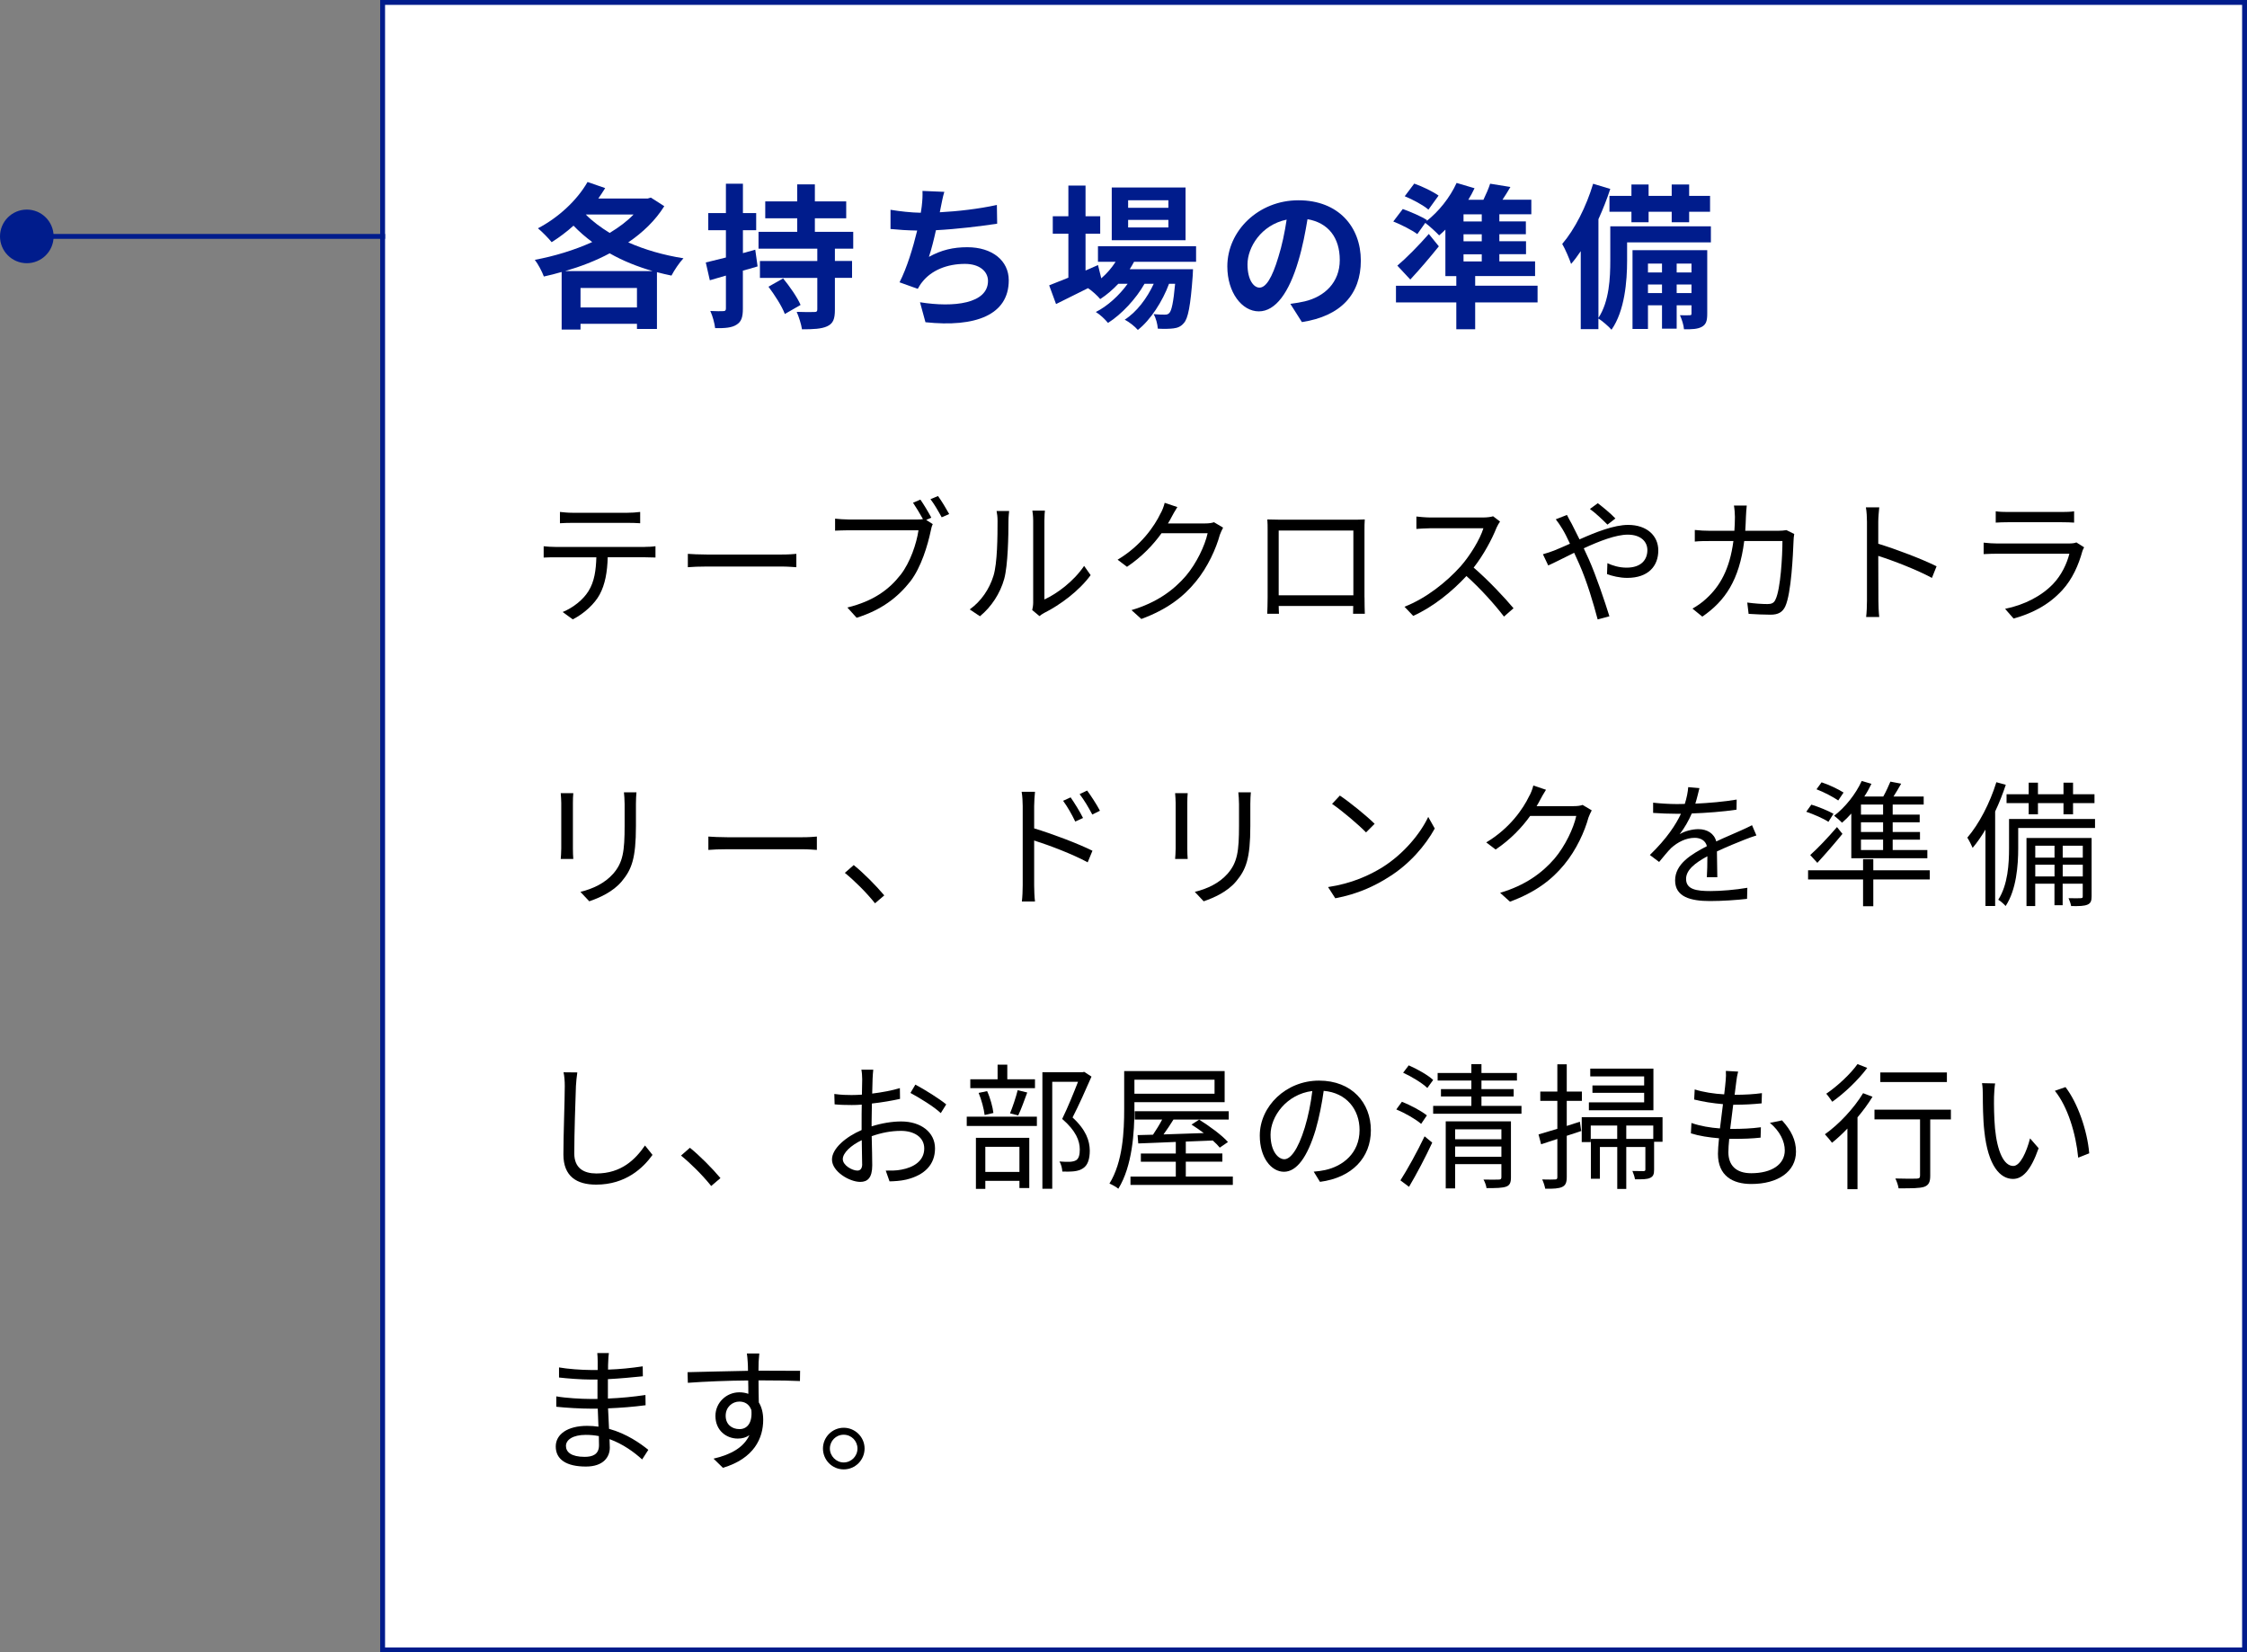 <?xml version="1.0" encoding="UTF-8"?>
<svg id="Layer_2" data-name="Layer 2" xmlns="http://www.w3.org/2000/svg" viewBox="0 0 461 339">
  <rect x="0" y="0" width="461" height="339" fill="#808080" stroke="none"/>
  <defs>
    <style>
      .cls-1 {
        fill: #001c8c;
      }

      .cls-2 {
        fill: #fff;
      }

      .cls-2, .cls-3 {
        stroke: #001c8c;
        stroke-miterlimit: 10;
      }

      .cls-3 {
        fill: none;
      }
    </style>
  </defs>
  <g id="_デザイン" data-name="デザイン">
    <rect class="cls-2" x="78.5" y=".5" width="382" height="338"/>
    <g>
      <path class="cls-1" d="m136.28,42.31c-1.82,2.91-4.38,5.38-7.39,7.42,3.39,1.5,7.26,2.62,11.33,3.26-.83.86-1.92,2.5-2.46,3.55-1.02-.19-1.98-.45-2.98-.7v11.65h-4.1v-1.06h-11.58v1.18h-3.87v-11.81c-1.22.35-2.43.67-3.65.93-.38-1.02-1.18-2.56-1.86-3.42,3.97-.74,8.1-1.98,11.78-3.65-1.38-1.02-2.66-2.14-3.84-3.36-1.44,1.31-2.98,2.43-4.48,3.39-.61-.77-2.02-2.21-2.82-2.85,4.06-2.11,7.97-5.63,10.18-9.5l3.62,1.25c-.45.7-.9,1.44-1.41,2.14h10.14l.64-.19,2.75,1.76Zm-2.37,13.31c-3.17-.93-6.14-2.11-8.83-3.65-2.85,1.54-5.98,2.72-9.15,3.65h17.98Zm-3.23,7.46v-4h-11.58v4h11.58Zm-10.5-19.07c1.34,1.38,3.04,2.62,4.9,3.78,1.89-1.15,3.55-2.37,4.9-3.78h-9.79Z"/>
      <path class="cls-1" d="m155.42,54.66c-.99.29-1.98.61-3.01.86v7.81c0,1.76-.32,2.69-1.31,3.29-.93.61-2.34.74-4.38.7-.1-.93-.51-2.5-.99-3.52,1.18.06,2.27.06,2.66.03.38,0,.54-.13.54-.54v-6.75l-3.3.96-.83-3.65c1.15-.29,2.56-.64,4.13-1.02v-5.6h-3.62v-3.52h3.62v-6.02h3.49v6.02h2.72v3.52h-2.72v4.7l2.53-.7.48,3.42Zm15.87-3.65v2.53h3.52v3.46h-3.52v6.53c0,1.92-.35,2.85-1.6,3.42-1.18.54-2.85.61-5.15.61-.16-1.06-.64-2.56-1.09-3.58,1.44.06,3.1.06,3.62.03.45,0,.61-.1.61-.54v-6.46h-11.77v-3.46h11.77v-2.53h-12.06v-3.46h7.94v-2.78h-6.56v-3.46h6.56v-3.49h3.62v3.49h6.43v3.46h-6.43v2.78h7.87v3.46h-3.74Zm-10.62,6.11c1.31,1.6,2.91,3.87,3.58,5.44l-3.23,1.86c-.58-1.57-2.08-3.9-3.36-5.6l3.01-1.7Z"/>
      <path class="cls-1" d="m204.6,45.89c-3.3.51-8.32,1.12-12.58,1.34-.42,1.92-.93,3.94-1.44,5.47,2.56-1.41,4.96-1.98,7.87-1.98,5.12,0,8.51,2.75,8.51,6.78,0,7.14-6.85,9.7-17.09,8.61l-1.12-4.1c6.94,1.12,13.95.29,13.95-4.38,0-1.89-1.66-3.49-4.74-3.49-3.65,0-6.88,1.31-8.77,3.74-.35.42-.58.83-.9,1.38l-3.74-1.34c1.5-2.91,2.78-7.14,3.62-10.62-2.02-.03-3.87-.16-5.47-.32v-3.94c1.89.32,4.29.58,6.21.61.06-.48.16-.9.19-1.28.16-1.38.19-2.14.16-3.2l4.48.19c-.35,1.12-.51,2.18-.74,3.23l-.19.96c3.62-.19,7.9-.67,11.71-1.5l.06,3.84Z"/>
      <path class="cls-1" d="m232.67,53.7c-.26.51-.58,1.02-.9,1.54h12.99s-.03.86-.06,1.31c-.45,6.24-.96,8.8-1.82,9.73-.61.74-1.31.99-2.11,1.09-.74.1-1.95.13-3.23.06-.06-.9-.38-2.18-.86-2.98,1.02.1,1.86.1,2.27.1.45,0,.7-.06.96-.35.45-.48.83-2.11,1.18-5.98h-1.25c-1.31,3.58-3.81,7.46-6.4,9.47-.64-.74-1.73-1.6-2.69-2.11,2.43-1.54,4.58-4.38,5.95-7.36h-1.89c-1.73,3.07-4.7,6.27-7.49,8.03-.61-.74-1.6-1.7-2.5-2.24,2.37-1.18,4.83-3.42,6.53-5.79h-1.92c-1.15,1.22-2.4,2.3-3.71,3.14-.48-.61-1.7-1.73-2.5-2.24-2.3,1.15-4.61,2.3-6.56,3.26l-1.41-3.84c1.09-.42,2.43-.96,3.94-1.57v-9.02h-3.2v-3.58h3.2v-6.3h3.52v6.3h3.01v3.58h-3.01v7.55l2.56-1.12.67,2.72c1.15-.99,2.14-2.14,2.94-3.39h-3.62v-3.2h20.13v3.2h-12.74Zm10.56-4.42h-15.14v-10.81h15.14v10.81Zm-3.52-8.19h-8.26v1.54h8.26v-1.54Zm0,4.03h-8.26v1.54h8.26v-1.54Z"/>
      <path class="cls-1" d="m264.73,62.34c1.22-.16,2.11-.32,2.94-.51,4.06-.96,7.2-3.87,7.2-8.48s-2.37-7.65-6.62-8.38c-.45,2.69-.99,5.63-1.89,8.61-1.89,6.4-4.64,10.3-8.1,10.3s-6.46-3.87-6.46-9.22c0-7.29,6.37-13.57,14.59-13.57s12.8,5.47,12.8,12.38-4.1,11.39-12.09,12.61l-2.37-3.74Zm-2.46-9.6c.74-2.34,1.31-5.06,1.7-7.68-5.25,1.09-8.03,5.7-8.03,9.18,0,3.2,1.28,4.77,2.46,4.77,1.31,0,2.59-1.98,3.87-6.27Z"/>
      <path class="cls-1" d="m315.45,62.05h-12.8v5.5h-3.87v-5.5h-12.38v-3.42h12.38v-1.98h-2.24v-9.54c-.42.42-.86.83-1.28,1.18-.64-.67-1.98-1.92-2.85-2.56l-1.63,2.3c-1.06-.8-3.26-1.92-4.93-2.59l1.95-2.56c1.6.58,3.87,1.54,4.99,2.3l-.13.19c2.5-1.95,4.83-4.86,6.18-7.84l3.68,1.09c-.38.8-.8,1.6-1.28,2.37h3.1c.54-1.12,1.06-2.3,1.38-3.3l4.16.67c-.54.93-1.09,1.82-1.63,2.62h5.92v2.98h-6.56v1.47h5.44v2.62h-5.44v1.44h5.47v2.66h-5.47v1.47h7.33v3.01h-12.29v1.98h12.8v3.42Zm-20.25-11.52c-1.82,2.27-3.84,4.64-5.86,6.82l-2.66-2.85c1.76-1.47,4.29-4.03,6.46-6.5l2.05,2.53Zm-2.14-7.52c-1.02-.9-3.23-2.08-4.86-2.75l1.95-2.59c1.66.58,3.84,1.63,4.99,2.46l-2.08,2.88Zm10.94.96h-3.74v1.47h3.74v-1.47Zm0,4.1h-3.74v1.44h3.74v-1.44Zm-3.74,5.57h3.74v-1.47h-3.74v1.47Z"/>
      <path class="cls-1" d="m351,49.73h-17.18v3.78c0,4.16-.48,10.27-3.2,14.14-.54-.64-1.95-1.86-2.69-2.3v2.18h-3.62v-16c-.64.96-1.31,1.86-1.98,2.62-.29-.9-1.22-3.1-1.82-4.1,2.56-2.98,4.93-7.65,6.34-12.35l3.52,1.06c-.67,2.05-1.5,4.16-2.43,6.21v20.25c2.24-3.42,2.43-8.26,2.43-11.78v-7.01h20.64v3.3Zm-16.29-9.54v-2.34h3.52v2.34h4.74v-2.34h3.58v2.34h4.29v3.26h-4.29v2.14h-3.58v-2.14h-4.74v2.14h-3.52v-2.14h-4.51v-3.26h4.51Zm15.55,24.13c0,1.44-.19,2.21-1.09,2.72-.86.48-2.02.54-3.68.51-.06-.86-.45-2.05-.83-2.88.9.03,1.7.03,2.02,0,.29,0,.35-.06.35-.38v-1.66h-3.04v4.8h-3.01v-4.8h-2.88v4.86h-3.17v-16.16h15.33v12.99Zm-12.16-10.24v1.82h2.88v-1.82h-2.88Zm2.88,6.05v-1.76h-2.88v1.76h2.88Zm3.01-6.05v1.82h3.04v-1.82h-3.04Zm3.04,6.05v-1.76h-3.04v1.76h3.04Z"/>
    </g>
    <g>
      <path d="m132.3,112.2c.59,0,1.51-.03,2.18-.14v2.32c-.62-.03-1.51-.05-2.18-.05h-7.62c-.08,3.02-.53,5.57-1.65,7.64-1.01,1.88-3.14,3.89-5.52,5.1l-2.07-1.51c2.18-.9,4.2-2.52,5.29-4.28,1.23-1.96,1.54-4.31,1.62-6.94h-8.37c-.87,0-1.68,0-2.44.05v-2.32c.76.08,1.57.14,2.44.14h18.31Zm-14.87-4.93c-.92,0-1.85.03-2.55.08v-2.32c.78.08,1.62.17,2.52.17h11.34c.78,0,1.79-.06,2.6-.17v2.32c-.81-.06-1.79-.08-2.6-.08h-11.31Z"/>
      <path d="m141.13,113.63c.84.06,2.32.14,3.89.14h15.34c1.4,0,2.41-.08,3.02-.14v2.74c-.56-.03-1.74-.14-3-.14h-15.37c-1.54,0-3.02.06-3.89.14v-2.74Z"/>
      <path d="m190,106.66l1.37.87c-.2.39-.31.84-.42,1.4-.62,2.94-1.96,7.45-4.17,10.33-2.58,3.28-5.91,5.88-11.03,7.48l-1.9-2.1c5.43-1.34,8.57-3.72,10.92-6.72,1.99-2.55,3.28-6.44,3.67-9.13h-14.34c-1.09,0-2.07.06-2.77.08v-2.46c.76.08,1.88.17,2.8.17h14.03c.36,0,.76,0,1.2-.08-.59-1.06-1.43-2.46-2.04-3.36l1.51-.64c.67.95,1.68,2.63,2.24,3.7l-1.06.48Zm2.44-4.9c.7.95,1.71,2.63,2.3,3.7l-1.54.67c-.62-1.15-1.54-2.74-2.3-3.72l1.54-.64Z"/>
      <path d="m198.95,125.03c2.35-1.68,4.03-4.17,4.87-6.89.81-2.58.84-8.15.84-11.26,0-.84-.08-1.46-.2-2.04h2.58c-.03.34-.14,1.18-.14,2.02,0,3.11-.11,9.1-.87,11.9-.84,3-2.63,5.74-4.98,7.67l-2.1-1.4Zm12.82.14c.11-.45.2-1.01.2-1.57v-16.77c0-1.06-.14-1.85-.17-2.07h2.58c-.03.22-.11,1.01-.11,2.07v16.16c2.58-1.18,6.02-3.72,8.15-6.89l1.34,1.9c-2.41,3.28-6.3,6.13-9.55,7.76-.42.22-.67.42-.95.64l-1.48-1.23Z"/>
      <path d="m250.93,108.26c-.22.39-.5,1.04-.67,1.48-.76,2.8-2.46,6.61-4.96,9.63-2.55,3.11-5.88,5.68-11.14,7.62l-2.02-1.82c5.12-1.51,8.62-4.06,11.17-7.03,2.18-2.58,3.89-6.19,4.45-8.74h-9.46c-1.68,2.35-4.03,4.84-7.08,6.89l-1.93-1.46c4.84-2.88,7.59-6.94,8.79-9.46.31-.48.7-1.48.87-2.21l2.6.87c-.48.73-.98,1.65-1.26,2.18-.2.39-.42.79-.67,1.18h7.62c.76,0,1.37-.08,1.82-.25l1.88,1.12Z"/>
      <path d="m279.95,122.56c0,.9.03,3.05.06,3.36h-2.41c0-.2.03-.84.03-1.6h-15.29c.03.73.03,1.4.06,1.6h-2.41c.03-.34.08-2.41.08-3.39v-13.78c0-.64,0-1.51-.06-2.18,1.09.03,1.85.05,2.49.05h15.04c.62,0,1.62,0,2.46-.05-.06.7-.06,1.48-.06,2.18v13.8Zm-17.61-13.72v13.3h15.32v-13.3h-15.32Z"/>
      <path d="m307.74,107.02c-.17.22-.53.84-.7,1.23-.95,2.41-2.72,5.68-4.7,8.2,2.94,2.52,6.36,6.16,8.18,8.34l-1.96,1.71c-1.88-2.46-4.84-5.77-7.7-8.32-3,3.22-6.78,6.3-10.92,8.18l-1.79-1.88c4.51-1.76,8.65-5.1,11.54-8.32,1.9-2.16,3.95-5.49,4.65-7.78h-10.92c-.98,0-2.52.11-2.83.14v-2.55c.39.06,1.99.2,2.83.2h10.81c.92,0,1.65-.11,2.1-.25l1.43,1.09Z"/>
      <path d="m321.48,105.65c.22.45.7,1.34.98,1.82.48.92,1.04,2.04,1.6,3.19,3.33-1.48,7.08-2.97,9.97-2.97,3.84,0,6.19,2.21,6.19,5.24,0,3.19-2.04,5.63-6.38,5.63-1.54,0-3.11-.39-4.14-.78l.08-2.24c1.04.5,2.44.92,3.92.92,3.05,0,4.28-1.65,4.28-3.61,0-1.68-1.29-3.16-4.03-3.16-2.41,0-5.82,1.32-9.02,2.8.36.76.73,1.54,1.06,2.3,1.51,3.42,3.25,8.6,4.2,11.65l-2.41.64c-.87-3.28-2.18-7.76-3.78-11.37-.34-.78-.7-1.57-1.04-2.3-2.13,1.04-4.06,2.04-5.32,2.6l-1.09-2.3c.81-.22,1.79-.56,2.3-.76.92-.36,2.04-.87,3.25-1.4-.56-1.23-1.09-2.27-1.57-3.05-.34-.59-.9-1.4-1.34-1.96l2.3-.9Zm8.32,1.99c-1.06-1.06-2.41-2.35-3.61-3.22l1.62-1.18c.92.7,2.58,2.04,3.61,3.13l-1.62,1.26Z"/>
      <path d="m368.11,109.54c-.08.48-.14,1.01-.14,1.37-.11,2.69-.45,10.84-1.71,13.52-.56,1.18-1.46,1.68-3,1.68-1.43,0-3.05-.08-4.51-.17l-.28-2.32c1.51.2,3,.31,4.17.31.81,0,1.32-.22,1.62-.92,1.06-2.13,1.43-9.02,1.43-12.01h-7.84c-1.01,8.04-3.92,12.29-8.6,15.51l-2.02-1.65c.87-.48,2.02-1.26,2.86-2.07,2.77-2.52,4.79-6.02,5.54-11.79h-4.7c-1.12,0-2.24,0-3.22.11v-2.38c.98.11,2.13.17,3.19.17h4.93c.06-.9.11-1.85.11-2.86,0-.62-.08-1.65-.2-2.32h2.63c-.08.64-.14,1.62-.17,2.3-.03,1.01-.08,1.96-.14,2.88h6.66c.76,0,1.32-.06,1.79-.14l1.57.78Z"/>
      <path d="m396.35,118.56c-3.05-1.65-7.9-3.53-11-4.51l.03,9.24c0,.9.06,2.38.17,3.3h-2.69c.11-.9.17-2.27.17-3.3v-16.29c0-.79-.06-2.04-.22-2.91h2.74c-.08.87-.2,2.07-.2,2.91v4.56c3.7,1.12,8.99,3.14,11.96,4.62l-.95,2.38Z"/>
      <path d="m427.58,112.29c-.14.25-.31.62-.36.81-.76,2.77-2.02,5.68-4.09,7.95-2.94,3.22-6.47,4.87-10.02,5.85l-1.74-1.99c3.98-.81,7.48-2.63,9.86-5.12,1.71-1.79,2.83-4.17,3.33-6.19h-14.87c-.67,0-1.74.03-2.72.08v-2.35c1.01.11,1.96.17,2.72.17h14.76c.64,0,1.23-.06,1.54-.22l1.6,1.01Zm-18.12-7.39c.73.11,1.62.14,2.52.14h11c.9,0,1.88-.03,2.55-.14v2.32c-.67-.05-1.62-.08-2.58-.08h-10.98c-.87,0-1.76.03-2.52.08v-2.32Z"/>
      <path d="m117.62,162.73c-.06.53-.08,1.34-.08,2.02v9.35c0,.7.03,1.62.08,2.13h-2.58c.03-.42.11-1.32.11-2.16v-9.32c0-.5-.06-1.48-.11-2.02h2.58Zm12.96-.2c-.06.67-.11,1.48-.11,2.41v4.54c0,6.72-.9,8.93-2.91,11.34-1.82,2.18-4.62,3.39-6.66,4.09l-1.82-1.93c2.58-.64,4.98-1.76,6.72-3.72,2.02-2.32,2.35-4.59,2.35-9.88v-4.42c0-.92-.08-1.74-.14-2.41h2.58Z"/>
      <path d="m145.34,171.63c.84.06,2.32.14,3.89.14h15.34c1.4,0,2.41-.08,3.02-.14v2.74c-.56-.03-1.74-.14-3-.14h-15.37c-1.54,0-3.02.06-3.89.14v-2.74Z"/>
      <path d="m179.52,185.32c-1.79-2.24-4.2-4.62-6.19-6.24l1.82-1.6c2.02,1.62,4.54,4.17,6.27,6.22l-1.9,1.62Z"/>
      <path d="m212.17,169.95c3.7,1.12,8.99,3.11,11.96,4.59l-.98,2.38c-3.02-1.65-7.87-3.5-10.98-4.48v9.21c0,.9.06,2.41.17,3.3h-2.69c.11-.9.17-2.27.17-3.3v-16.3c0-.78-.06-2.04-.22-2.91h2.74c-.08.87-.17,2.07-.17,2.91v4.59Zm8.43-1.4c-.7-1.46-1.57-3-2.49-4.26l1.54-.7c.73,1.04,1.9,2.91,2.55,4.23l-1.6.73Zm3.5-1.43c-.76-1.46-1.65-2.94-2.6-4.2l1.54-.73c.73.98,1.96,2.86,2.63,4.14l-1.57.78Z"/>
      <path d="m243.67,162.73c-.06.53-.08,1.34-.08,2.02v9.35c0,.7.03,1.62.08,2.13h-2.58c.03-.42.11-1.32.11-2.16v-9.32c0-.5-.06-1.48-.11-2.02h2.58Zm12.96-.2c-.06.67-.11,1.48-.11,2.41v4.54c0,6.72-.9,8.93-2.91,11.34-1.82,2.18-4.62,3.39-6.66,4.09l-1.82-1.93c2.58-.64,4.98-1.76,6.72-3.72,2.02-2.32,2.35-4.59,2.35-9.88v-4.42c0-.92-.08-1.74-.14-2.41h2.58Z"/>
      <path d="m283.67,177.9c4.31-2.72,7.73-6.86,9.35-10.3l1.34,2.38c-1.93,3.5-5.18,7.31-9.41,9.94-2.8,1.79-6.33,3.5-11,4.37l-1.48-2.3c4.9-.73,8.54-2.44,11.2-4.09Zm-1.65-8.88l-1.76,1.76c-1.4-1.46-4.9-4.45-6.97-5.85l1.6-1.71c1.99,1.32,5.57,4.23,7.14,5.8Z"/>
      <path d="m326.56,166.26c-.22.39-.5,1.04-.67,1.48-.76,2.8-2.46,6.61-4.96,9.63-2.55,3.11-5.88,5.68-11.14,7.62l-2.02-1.82c5.12-1.51,8.62-4.06,11.17-7.03,2.18-2.58,3.89-6.19,4.45-8.74h-9.46c-1.68,2.35-4.03,4.84-7.08,6.89l-1.93-1.46c4.84-2.88,7.59-6.94,8.79-9.46.31-.48.7-1.48.87-2.21l2.6.87c-.48.73-.98,1.65-1.26,2.18-.2.39-.42.79-.67,1.18h7.62c.76,0,1.37-.08,1.82-.25l1.88,1.12Z"/>
      <path d="m350.18,179.98c.08-1.06.11-2.86.11-4.31-2.58,1.4-4.37,2.83-4.37,4.65,0,2.18,2.16,2.49,5.01,2.49,2.16,0,5.12-.25,7.56-.67l-.06,2.27c-2.1.25-5.18.45-7.59.45-3.98,0-7.17-.84-7.17-4.23s3.3-5.35,6.52-7.03c-.28-1.15-1.29-1.71-2.49-1.71-1.82,0-3.5.9-4.79,2.04-.78.76-1.57,1.79-2.52,2.91l-1.9-1.43c3.53-3.42,5.35-6.27,6.38-8.46h-1.15c-1.18,0-3.05-.06-4.56-.17v-2.1c1.48.17,3.42.28,4.68.28.59,0,1.18,0,1.82-.03.39-1.23.64-2.49.7-3.44l2.3.2c-.2.78-.45,1.93-.84,3.19,2.83-.14,5.85-.39,8.48-.84l-.03,2.07c-2.74.42-6.16.67-9.18.78-.62,1.43-1.48,2.97-2.49,4.26,1.01-.64,2.6-1.04,3.84-1.04,1.79,0,3.25.87,3.67,2.52,1.9-.9,3.58-1.57,5.04-2.24.84-.36,1.51-.7,2.3-1.09l.9,2.1c-.7.2-1.71.59-2.44.87-1.57.62-3.56,1.43-5.66,2.41.03,1.6.06,3.95.08,5.29h-2.16Z"/>
      <path d="m375.12,168.61c-.98-.67-3-1.54-4.54-2.07l1.04-1.46c1.51.45,3.53,1.29,4.54,1.88l-1.04,1.65Zm20.8,11.82h-11.59v5.49h-2.1v-5.49h-11.28v-1.88h11.28v-2.29h2.1v2.29h11.59v1.88Zm-24.53-5.01c1.51-1.34,3.67-3.61,5.49-5.74l1.12,1.4c-1.6,1.96-3.47,4.12-5.15,5.94l-1.46-1.6Zm5.74-11.2c-1.01-.7-2.91-1.71-4.45-2.29l1.04-1.43c1.54.5,3.47,1.43,4.51,2.1l-1.09,1.62Zm2.69,2.69c-.62.7-1.26,1.32-1.9,1.88-.34-.36-1.15-1.09-1.62-1.43,2.27-1.74,4.4-4.4,5.66-7.14l1.99.59c-.42.87-.9,1.76-1.46,2.6h3.89c.56-.98,1.09-2.18,1.46-3.05l2.21.42c-.5.9-1.06,1.82-1.57,2.63h6.19v1.65h-6.36v2.07h5.54v1.57h-5.54v1.99h5.6v1.57h-5.6v2.13h7.11v1.68h-15.6v-9.16Zm6.52-1.85h-4.54v2.07h4.54v-2.07Zm0,3.64h-4.54v1.99h4.54v-1.99Zm0,3.56h-4.54v2.13h4.54v-2.13Z"/>
      <path d="m411.51,161.02c-.62,1.85-1.34,3.7-2.18,5.46v19.4h-1.99v-15.68c-.84,1.4-1.71,2.66-2.63,3.75-.2-.5-.76-1.6-1.09-2.1,2.41-2.8,4.62-7.06,5.96-11.37l1.93.53Zm18.31,8.85h-15.76v4.17c0,3.47-.36,8.48-2.58,11.84-.31-.36-1.06-1.04-1.51-1.29,1.99-3.11,2.21-7.42,2.21-10.58v-5.99h17.64v1.85Zm-13.61-5.1h-4.54v-1.82h4.54v-2.38h1.9v2.38h5.24v-2.38h1.96v2.38h4.4v1.82h-4.4v2.3h-1.96v-2.3h-5.24v2.3h-1.9v-2.3Zm12.91,19.1c0,.92-.17,1.43-.81,1.71-.67.31-1.74.34-3.39.31-.08-.45-.31-1.15-.53-1.62,1.2.03,2.18.03,2.52,0,.34-.03.39-.08.39-.39v-2.58h-4.12v4.42h-1.68v-4.42h-3.95v4.59h-1.79v-13.97h13.36v11.96Zm-11.56-10.36v2.44h3.95v-2.44h-3.95Zm3.95,6.3v-2.41h-3.95v2.41h3.95Zm1.68-6.3v2.44h4.12v-2.44h-4.12Zm4.12,6.3v-2.41h-4.12v2.41h4.12Z"/>
      <path d="m118.44,220.03c-.14.9-.22,1.88-.28,2.77-.11,3.14-.34,9.69-.34,13.83,0,3.05,1.96,4.12,4.54,4.12,5.1,0,7.98-2.86,9.97-5.74l1.54,1.93c-1.88,2.63-5.46,6.1-11.56,6.1-3.98,0-6.72-1.68-6.72-6.19,0-4.12.28-11.12.28-14.06,0-1.01-.08-1.99-.25-2.8l2.83.03Z"/>
      <path d="m145.91,243.32c-1.79-2.24-4.2-4.62-6.19-6.24l1.82-1.6c2.02,1.62,4.54,4.17,6.27,6.22l-1.9,1.62Z"/>
      <path d="m178.81,231.09c2.1-.67,4.26-1.01,6.08-1.01,4.03,0,6.94,2.21,6.94,5.52s-2.1,5.49-5.91,6.41c-1.23.28-2.46.34-3.42.36l-.78-2.21c1.04,0,2.18.03,3.25-.2,2.44-.45,4.65-1.76,4.65-4.34,0-2.35-2.13-3.61-4.76-3.61-2.07,0-4.03.39-6.02,1.09.06,2.35.11,4.79.11,5.99,0,2.58-.98,3.39-2.46,3.39-2.18,0-5.8-2.1-5.8-4.59,0-2.27,2.88-4.68,6.08-6.05v-1.57c0-1.12,0-2.41.03-3.64-.76.06-1.46.08-2.04.08-1.26,0-2.46-.03-3.53-.14l-.06-2.13c1.51.2,2.52.22,3.53.22.64,0,1.37-.03,2.13-.08.03-1.46.06-2.66.06-3.16,0-.56-.06-1.48-.17-1.96h2.44c-.06.5-.11,1.26-.14,1.9-.03.67-.06,1.76-.08,3,2.02-.25,4.12-.64,5.68-1.12l.03,2.21c-1.62.36-3.75.73-5.77.95-.03,1.32-.06,2.63-.06,3.75v.92Zm-1.93,7.73c0-1.01-.06-2.88-.08-4.9-2.24,1.06-3.89,2.63-3.89,3.89s1.9,2.35,3,2.35c.64,0,.98-.48.98-1.34Zm10.92-16.3c1.96,1.04,4.98,2.94,6.33,4.06l-1.12,1.79c-1.37-1.32-4.45-3.19-6.22-4.14l1.01-1.71Z"/>
      <path d="m198.34,229.1h14.39v1.9h-14.39v-1.9Zm14-5.85h-13.27v-1.82h5.6v-3h1.99v3h5.68v1.82Zm-12.12,10.19h10.95v10.3h-2.02v-1.48h-7v1.65h-1.93v-10.47Zm1.79-4.68c-.14-1.23-.64-3.11-1.23-4.54l1.74-.36c.64,1.37,1.15,3.28,1.29,4.48l-1.79.42Zm.14,6.52v5.15h7v-5.15h-7Zm5.07-6.86c.53-1.29,1.23-3.36,1.57-4.76l1.96.48c-.59,1.62-1.26,3.47-1.85,4.7l-1.68-.42Zm16.72-7.56c-1.15,2.63-2.58,5.85-3.89,8.4,2.8,2.58,3.5,4.79,3.53,6.78,0,1.71-.39,3-1.37,3.64-.5.34-1.09.53-1.82.62-.7.08-1.62.08-2.44.06-.03-.59-.22-1.48-.59-2.07.87.08,1.62.08,2.21.06.42-.03.87-.11,1.2-.31.59-.36.76-1.2.76-2.21,0-1.76-.78-3.84-3.61-6.27,1.15-2.35,2.38-5.38,3.25-7.62h-5.29v21.95h-2.02v-23.91h8.23l.34-.08,1.51.98Z"/>
      <path d="m232.74,227.5c0,4.79-.42,11.73-3.3,16.38-.39-.34-1.29-.84-1.82-1.06,2.77-4.48,3.02-10.81,3.02-15.32v-7.76h20.61v6.38h-18.51v1.37Zm20.19,13.89v1.71h-21v-1.71h9.3v-3.05h-7.17v-1.68h7.17v-2.38c-2.91.14-5.57.22-7.7.31l-.14-1.71,3.16-.08c.62-.92,1.32-2.04,1.88-3.11h-5.63v-1.71h19.29v1.71h-11.34c-.64,1.04-1.37,2.13-2.04,3.05,2.55-.08,5.4-.17,8.26-.28-.84-.62-1.71-1.23-2.52-1.74l1.57-1.01c2.07,1.29,4.68,3.19,5.91,4.59l-1.68,1.15c-.36-.45-.87-.95-1.43-1.46l-5.54.22v2.44h7.5v1.68h-7.5v3.05h9.66Zm-20.19-19.88v2.88h16.44v-2.88h-16.44Z"/>
      <path d="m269.52,240.38c.87-.06,1.71-.2,2.38-.34,3.56-.78,7.03-3.42,7.03-8.2,0-4.2-2.66-7.64-7.36-8.04-.36,2.58-.9,5.38-1.65,7.98-1.71,5.68-3.92,8.62-6.5,8.62s-4.96-2.86-4.96-7.42c0-6.02,5.38-11.28,12.15-11.28s10.64,4.59,10.64,10.19-3.84,9.72-10.44,10.58l-1.29-2.1Zm-1.82-9.07c.7-2.3,1.23-4.93,1.54-7.48-5.32.67-8.57,5.24-8.57,8.96,0,3.5,1.62,5.04,2.83,5.04s2.77-1.85,4.2-6.52Z"/>
      <path d="m291.57,230.58c-1.09-.95-3.28-2.21-5.1-2.97l1.15-1.57c1.76.7,4,1.88,5.12,2.8l-1.18,1.74Zm-4.26,11.59c1.4-2.18,3.44-5.85,4.96-9.04l1.57,1.29c-1.37,2.97-3.22,6.47-4.76,9.07l-1.76-1.32Zm5.52-18.96c-1.04-1.01-3.19-2.32-4.96-3.13l1.15-1.51c1.74.76,3.95,1.99,5.01,3l-1.2,1.65Zm19.32,3.67v1.62h-18.12v-1.62h7.84v-1.93h-6.24v-1.51h6.24v-1.76h-6.92v-1.54h6.92v-1.82h2.07v1.82h7.28v1.54h-7.28v1.76h6.61v1.51h-6.61v1.93h8.2Zm-2.16,14.67c0,1.06-.22,1.62-.98,1.9-.78.28-2.04.31-4.03.31-.06-.5-.34-1.29-.62-1.76,1.43.03,2.74.03,3.14,0,.39,0,.53-.11.53-.48v-2.69h-9.49v4.98h-1.93v-13.75h13.38v11.48Zm-11.45-9.86v2.04h9.49v-2.04h-9.49Zm9.49,5.63v-2.1h-9.49v2.1h9.49Z"/>
      <path d="m324.41,232.04l-2.97.98v8.46c0,1.15-.25,1.71-.95,2.04-.67.31-1.74.39-3.47.36-.08-.48-.34-1.34-.62-1.9,1.2.03,2.3.03,2.63,0,.34,0,.48-.08.48-.5v-7.81l-3.33,1.09-.53-2.02c1.06-.31,2.41-.7,3.86-1.15v-5.74h-3.5v-1.9h3.5v-5.6h1.93v5.6h3.11v1.9h-3.11v5.15l2.69-.87.28,1.9Zm16.69,2.21h-1.74v5.68c0,.92-.14,1.4-.78,1.71-.67.34-1.65.31-3.14.31-.08-.53-.31-1.2-.53-1.71,1.12.03,1.96.03,2.3.03.28-.03.36-.08.36-.36v-4.59h-3.92v8.6h-1.85v-8.6h-3.56v6.52h-1.85v-8.18h5.4v-2.74h-5.43v3.39h-1.85v-5.1h16.58v5.04Zm-1.88-6.47h-13.24v-1.62h11.34v-1.96h-10.61v-1.51h10.61v-1.85h-11.06v-1.6h12.96v8.54Zm-.03,3.14h-5.54v2.74h5.54v-2.74Z"/>
      <path d="m365.61,229.86c1.9,2.1,2.86,4.03,2.86,6.41,0,4.12-3.72,6.64-9.18,6.64-3.78,0-6.83-1.65-6.83-6.19,0-.76.08-1.88.22-3.19-2.07-.17-4.09-.48-5.77-1.01l.11-2.13c1.82.64,3.89.98,5.85,1.12.2-1.62.42-3.36.62-4.98-1.99-.17-4.17-.5-5.91-.95l.11-2.07c1.74.56,3.98.9,6.05,1.01.14-1.12.25-2.13.31-2.88.06-.64.08-1.26.03-1.93l2.52.14c-.2.76-.28,1.32-.36,1.93-.08.7-.22,1.68-.36,2.83,2.1,0,3.98-.11,5.6-.34l-.06,2.1c-1.76.17-3.42.28-5.63.28h-.2c-.22,1.62-.42,3.36-.62,4.96h.53c1.88,0,3.84-.08,5.77-.34l-.06,2.13c-1.85.2-3.56.25-5.43.25h-1.01c-.11,1.09-.17,2.07-.17,2.74,0,2.63,1.51,4.31,4.68,4.31,4.2,0,6.89-1.79,6.89-4.68,0-1.88-1.01-3.95-3.05-5.66l2.49-.5Z"/>
      <path d="m384.17,225.01c-.87,1.43-1.93,2.86-3.08,4.23v14.73h-2.07v-12.43c-1.06,1.09-2.13,2.1-3.16,2.91-.31-.42-1.04-1.32-1.46-1.74,2.88-2.04,5.91-5.26,7.84-8.43l1.93.73Zm-1.09-5.91c-1.82,2.46-4.68,5.18-7.17,6.94-.31-.45-.87-1.26-1.23-1.65,2.32-1.57,5.01-4.09,6.41-6.08l1.99.78Zm17.16,10.56h-4.23v11.56c0,1.29-.31,1.93-1.23,2.27-.95.31-2.52.31-5.26.31-.08-.56-.36-1.43-.67-2.02,1.99.06,3.84.06,4.37.03.53-.03.7-.14.7-.62v-11.54h-9.35v-1.99h15.68v1.99Zm-.81-7.67h-13.66v-1.96h13.66v1.96Z"/>
      <path d="m409.1,224.96c-.03,1.74,0,4.28.2,6.55.45,4.65,1.79,7.7,3.75,7.7,1.43,0,2.72-2.86,3.44-5.66l1.76,2.02c-1.65,4.7-3.36,6.3-5.26,6.3-2.6,0-5.12-2.6-5.88-9.8-.28-2.41-.31-5.77-.31-7.39,0-.64-.03-1.79-.17-2.46l2.69.06c-.11.67-.2,1.96-.22,2.69Zm19.54,11.65l-2.27.9c-.48-4.98-2.16-10.47-4.79-13.72l2.18-.76c2.49,3.22,4.48,8.9,4.87,13.58Z"/>
      <path d="m131.74,299.42c-1.62-1.48-3.92-3.16-6.69-4.17.03.7.06,1.32.06,1.74,0,1.9-1.29,3.89-4.9,3.89-3.98,0-6.19-1.43-6.19-4.12,0-2.52,2.44-4.23,6.44-4.23.81,0,1.57.06,2.32.17-.06-1.23-.11-2.55-.14-3.7h-1.54c-1.9,0-4.98-.17-6.97-.39v-2.13c1.88.34,5.15.53,6.97.53h1.48v-3.98h-1.37c-1.93,0-4.87-.22-6.52-.42v-2.07c1.68.31,4.65.53,6.5.53h1.43v-1.82c0-.45-.03-1.26-.08-1.65h2.38c-.08.5-.11,1.04-.14,1.85-.03.34-.03.87-.03,1.54,2.41-.08,4.68-.31,7.11-.67l.03,2.04c-2.18.22-4.56.45-7.17.59v3.98c2.66-.11,5.21-.36,7.7-.73l.03,2.1c-2.6.34-5.07.53-7.7.64.06,1.43.14,2.88.2,4.2,3.67,1.01,6.5,3.05,8.06,4.31l-1.26,1.96Zm-8.88-4.79c-.87-.17-1.76-.25-2.69-.25-2.63,0-4.06,1.01-4.06,2.27s1.09,2.24,3.84,2.24c1.6,0,2.94-.48,2.94-2.38,0-.48-.03-1.12-.03-1.88Z"/>
      <path d="m155.62,283.18c0,1.57.03,3.28.06,4.54.59.95.9,2.18.9,3.56,0,3.75-1.82,7.92-8.26,9.86l-1.93-1.88c3.64-.84,6.22-2.35,7.36-4.82-.67.48-1.46.7-2.38.7-2.35,0-4.59-1.65-4.59-4.65,0-2.74,2.27-4.84,4.9-4.84.67,0,1.29.11,1.85.31,0-.81,0-1.79-.03-2.74-4.2.03-8.9.22-12.38.48l-.06-2.18c3.08-.06,8.29-.22,12.4-.28,0-.78-.03-1.43-.06-1.82-.03-.59-.11-1.4-.17-1.74h2.55l-.14,1.74c0,.42-.03,1.06-.03,1.79h.42c3.36,0,6.78.03,8.12.03l-.03,2.1c-1.57-.08-4.09-.14-8.15-.14h-.36Zm-1.48,6.08c-.45-1.21-1.37-1.71-2.46-1.71-1.43,0-2.8,1.12-2.8,2.91s1.29,2.74,2.83,2.74c1.62,0,2.69-1.32,2.44-3.95Z"/>
      <path d="m177.38,297.18c0,2.35-1.9,4.28-4.28,4.28s-4.26-1.93-4.26-4.28,1.93-4.26,4.26-4.26,4.28,1.9,4.28,4.26Zm-1.46,0c0-1.54-1.23-2.83-2.83-2.83s-2.83,1.29-2.83,2.83,1.29,2.86,2.83,2.86,2.83-1.26,2.83-2.86Z"/>
    </g>
    <line class="cls-3" x1="79" y1="48.5" x2="5.5" y2="48.5"/>
    <circle class="cls-1" cx="5.5" cy="48.5" r="5.5"/>
  </g>
</svg>